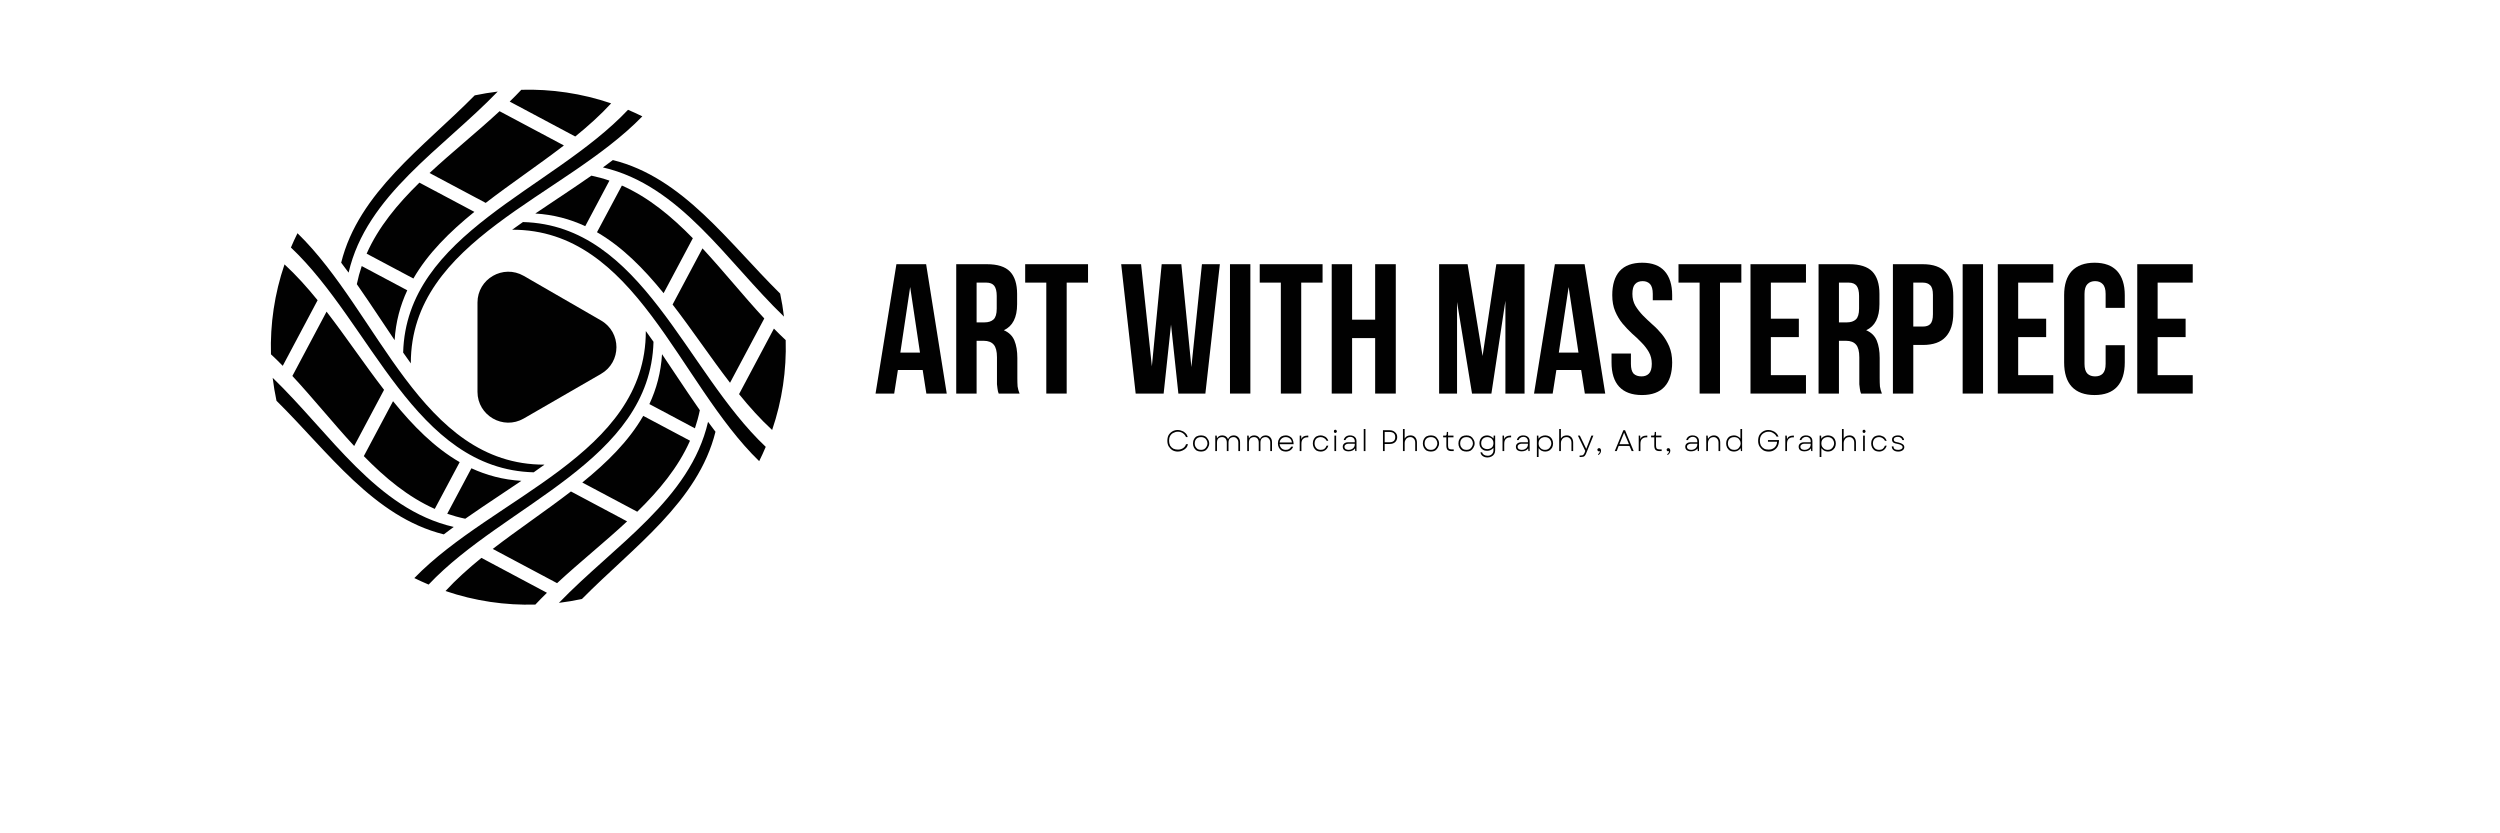 <svg xmlns="http://www.w3.org/2000/svg" xmlns:xlink="http://www.w3.org/1999/xlink" width="180" viewBox="0 0 135.12 53.04" height="60" preserveAspectRatio="xMidYMid meet"><defs><g></g><clipPath id="ffbcd073db"><path d="M 5.188 14 L 23 14 L 23 35 L 5.188 35 Z M 5.188 14 " clip-rule="nonzero"></path></clipPath><clipPath id="f72550af19"><path d="M 14 21 L 34 21 L 34 38.809 L 14 38.809 Z M 14 21 " clip-rule="nonzero"></path></clipPath><clipPath id="dfda0359d6"><path d="M 35 20 L 38.34 20 L 38.34 28 L 35 28 Z M 35 20 " clip-rule="nonzero"></path></clipPath><clipPath id="a14ff85034"><path d="M 9 5.66 L 29 5.66 L 29 24 L 9 24 Z M 9 5.66 " clip-rule="nonzero"></path></clipPath></defs><path fill="#010101" d="M 26.254 23.797 L 21.336 26.637 C 20.027 27.391 18.391 26.449 18.391 24.938 L 18.391 19.258 C 18.391 17.746 20.027 16.805 21.336 17.559 L 26.254 20.398 C 27.562 21.152 27.562 23.043 26.254 23.797 " fill-opacity="1" fill-rule="nonzero"></path><g clip-path="url(#ffbcd073db)"><path fill="#010101" d="M 18.004 29.805 L 16.465 32.699 C 16.836 32.828 17.219 32.934 17.613 33.016 C 18.332 32.512 19.062 32.027 19.785 31.543 C 20.258 31.23 20.723 30.918 21.184 30.605 C 20.02 30.535 18.969 30.25 18.004 29.805 Z M 13.016 25.535 L 11.156 29.031 C 12.516 30.422 13.973 31.633 15.672 32.391 L 17.258 29.414 C 15.648 28.484 14.285 27.102 13.016 25.535 Z M 8.785 19.836 L 6.609 23.93 C 7.945 25.367 9.207 26.945 10.543 28.387 L 12.445 24.812 C 11.199 23.199 10.031 21.449 8.785 19.836 Z M 5.355 24.047 C 5.414 24.539 5.496 25.027 5.598 25.508 C 8.914 28.781 11.781 32.898 16.246 34.012 C 16.453 33.852 16.668 33.695 16.879 33.539 C 11.957 32.406 9.008 27.566 5.355 24.047 Z M 6.109 16.828 C 5.469 18.703 5.191 20.637 5.246 22.547 L 5.242 22.547 C 5.5 22.785 5.75 23.031 5.996 23.285 L 8.215 19.109 C 7.547 18.285 6.852 17.512 6.109 16.828 Z M 6.934 14.844 C 6.785 15.145 6.645 15.449 6.516 15.754 C 11.637 20.578 14.391 29.863 21.969 30.062 C 22.203 29.902 22.43 29.738 22.656 29.574 C 14.793 29.59 12.113 19.871 6.934 14.844 " fill-opacity="1" fill-rule="nonzero"></path></g><g clip-path="url(#f72550af19)"><path fill="#010101" d="M 19.363 34.938 L 23.457 37.117 C 24.898 35.781 26.477 34.52 27.914 33.184 L 24.34 31.281 C 22.727 32.523 20.977 33.695 19.363 34.938 Z M 16.355 37.617 C 18.23 38.258 20.168 38.535 22.074 38.48 C 22.312 38.227 22.559 37.977 22.812 37.73 L 18.641 35.508 C 17.816 36.18 17.039 36.875 16.355 37.617 Z M 25.062 30.711 L 28.559 32.57 C 29.953 31.211 31.164 29.754 31.918 28.051 L 28.941 26.469 C 28.016 28.078 26.629 29.441 25.062 30.711 Z M 30.137 22.543 C 30.066 23.707 29.781 24.758 29.332 25.719 L 32.23 27.262 C 32.355 26.891 32.461 26.508 32.543 26.109 C 32.043 25.395 31.555 24.664 31.07 23.938 C 30.758 23.469 30.445 23 30.137 22.543 Z M 23.574 38.371 C 24.066 38.309 24.555 38.23 25.039 38.125 C 28.312 34.812 32.43 31.945 33.539 27.48 C 33.379 27.27 33.223 27.059 33.066 26.848 C 31.934 31.77 27.098 34.719 23.574 38.371 Z M 14.371 36.793 C 14.672 36.941 14.977 37.078 15.281 37.207 C 20.109 32.086 29.391 29.336 29.594 21.754 C 29.43 21.523 29.27 21.293 29.105 21.07 C 29.117 28.93 19.398 31.613 14.371 36.793 " fill-opacity="1" fill-rule="nonzero"></path></g><path fill="#010101" d="M 32.711 15.809 L 30.809 19.383 C 32.055 20.996 33.223 22.75 34.465 24.363 L 36.645 20.27 C 35.309 18.828 34.047 17.25 32.711 15.809 " fill-opacity="1" fill-rule="nonzero"></path><g clip-path="url(#dfda0359d6)"><path fill="#010101" d="M 37.258 20.914 L 35.039 25.086 C 35.707 25.91 36.402 26.684 37.145 27.367 C 37.785 25.492 38.062 23.559 38.008 21.652 L 38.012 21.652 C 37.754 21.41 37.504 21.164 37.258 20.914 " fill-opacity="1" fill-rule="nonzero"></path></g><path fill="#010101" d="M 20.598 14.621 C 28.461 14.605 31.141 24.324 36.32 29.352 C 36.469 29.051 36.609 28.75 36.738 28.441 C 31.617 23.617 28.867 14.336 21.285 14.133 C 21.051 14.293 20.824 14.457 20.598 14.621 " fill-opacity="1" fill-rule="nonzero"></path><path fill="#010101" d="M 22.07 13.59 C 23.234 13.66 24.285 13.945 25.25 14.395 L 26.789 11.496 C 26.418 11.367 26.035 11.262 25.641 11.18 C 24.922 11.684 24.191 12.172 23.469 12.652 C 22.996 12.965 22.531 13.277 22.07 13.59 " fill-opacity="1" fill-rule="nonzero"></path><path fill="#010101" d="M 27.582 11.809 L 25.996 14.781 C 27.605 15.711 28.969 17.098 30.238 18.66 L 32.098 15.164 C 30.738 13.773 29.281 12.562 27.582 11.809 " fill-opacity="1" fill-rule="nonzero"></path><path fill="#010101" d="M 26.375 10.656 C 31.297 11.789 34.246 16.629 37.898 20.152 C 37.84 19.66 37.758 19.172 37.656 18.688 C 34.34 15.414 31.473 11.297 27.008 10.188 C 26.797 10.344 26.586 10.5 26.375 10.656 " fill-opacity="1" fill-rule="nonzero"></path><g clip-path="url(#a14ff85034)"><path fill="#010101" d="M 11.023 16.934 C 10.898 17.305 10.793 17.688 10.711 18.086 C 11.211 18.801 11.699 19.531 12.184 20.258 C 12.496 20.727 12.809 21.195 13.117 21.652 C 13.188 20.488 13.473 19.441 13.922 18.477 Z M 13.66 22.441 C 13.824 22.672 13.984 22.902 14.148 23.129 C 14.137 15.266 23.855 12.582 28.883 7.406 C 28.582 7.258 28.277 7.117 27.973 6.988 C 23.145 12.109 13.863 14.859 13.66 22.441 Z M 15.34 11.012 L 18.914 12.914 C 20.527 11.672 22.277 10.5 23.891 9.258 L 19.797 7.078 C 18.355 8.414 16.777 9.676 15.34 11.012 Z M 20.441 6.465 L 24.613 8.688 C 25.438 8.02 26.215 7.324 26.898 6.578 C 25.023 5.941 23.086 5.66 21.18 5.715 C 20.941 5.969 20.695 6.219 20.441 6.465 Z M 11.336 16.145 L 14.312 17.727 C 15.238 16.121 16.625 14.754 18.191 13.484 L 14.695 11.625 C 13.301 12.988 12.09 14.445 11.336 16.145 Z M 9.715 16.719 C 9.875 16.926 10.031 17.137 10.188 17.352 C 11.32 12.43 16.156 9.477 19.68 5.828 C 19.188 5.887 18.699 5.969 18.215 6.07 C 14.941 9.387 10.824 12.25 9.715 16.719 " fill-opacity="1" fill-rule="nonzero"></path></g><g fill="#010101" fill-opacity="1"><g transform="translate(43.602, 25.05)"><g><path d="M 4.656 0 L 3.359 0 L 3.125 -1.5 L 1.547 -1.5 L 1.312 0 L 0.125 0 L 1.453 -8.234 L 3.344 -8.234 Z M 1.703 -2.609 L 2.953 -2.609 L 2.328 -6.781 Z M 1.703 -2.609 "></path></g></g></g><g fill="#010101" fill-opacity="1"><g transform="translate(48.393, 25.05)"><g><path d="M 3.172 0 C 3.16 -0.051 3.145 -0.098 3.125 -0.141 C 3.113 -0.191 3.102 -0.254 3.094 -0.328 C 3.082 -0.398 3.07 -0.488 3.062 -0.594 C 3.062 -0.707 3.062 -0.848 3.062 -1.016 L 3.062 -2.312 C 3.062 -2.688 2.992 -2.953 2.859 -3.109 C 2.723 -3.273 2.508 -3.359 2.219 -3.359 L 1.766 -3.359 L 1.766 0 L 0.469 0 L 0.469 -8.234 L 2.422 -8.234 C 3.098 -8.234 3.586 -8.078 3.891 -7.766 C 4.191 -7.453 4.344 -6.977 4.344 -6.344 L 4.344 -5.688 C 4.344 -4.844 4.062 -4.289 3.5 -4.031 C 3.82 -3.895 4.047 -3.676 4.172 -3.375 C 4.297 -3.07 4.359 -2.703 4.359 -2.266 L 4.359 -1 C 4.359 -0.789 4.363 -0.609 4.375 -0.453 C 4.395 -0.305 4.438 -0.156 4.5 0 Z M 1.766 -7.062 L 1.766 -4.531 L 2.266 -4.531 C 2.516 -4.531 2.707 -4.594 2.844 -4.719 C 2.977 -4.844 3.047 -5.07 3.047 -5.406 L 3.047 -6.219 C 3.047 -6.508 2.992 -6.723 2.891 -6.859 C 2.785 -6.992 2.617 -7.062 2.391 -7.062 Z M 1.766 -7.062 "></path></g></g></g><g fill="#010101" fill-opacity="1"><g transform="translate(53.126, 25.05)"><g><path d="M 0.125 -8.234 L 4.125 -8.234 L 4.125 -7.062 L 2.766 -7.062 L 2.766 0 L 1.469 0 L 1.469 -7.062 L 0.125 -7.062 Z M 0.125 -8.234 "></path></g></g></g><g fill="#010101" fill-opacity="1"><g transform="translate(57.364, 25.05)"><g></g></g></g><g fill="#010101" fill-opacity="1"><g transform="translate(59.189, 25.05)"><g><path d="M 3.344 -4.391 L 2.875 0 L 1.094 0 L 0.172 -8.234 L 1.438 -8.234 L 2.125 -1.734 L 2.75 -8.234 L 4 -8.234 L 4.641 -1.688 L 5.312 -8.234 L 6.453 -8.234 L 5.531 0 L 3.812 0 Z M 3.344 -4.391 "></path></g></g></g><g fill="#010101" fill-opacity="1"><g transform="translate(65.817, 25.05)"><g><path d="M 0.469 -8.234 L 1.766 -8.234 L 1.766 0 L 0.469 0 Z M 0.469 -8.234 "></path></g></g></g><g fill="#010101" fill-opacity="1"><g transform="translate(68.054, 25.05)"><g><path d="M 0.125 -8.234 L 4.125 -8.234 L 4.125 -7.062 L 2.766 -7.062 L 2.766 0 L 1.469 0 L 1.469 -7.062 L 0.125 -7.062 Z M 0.125 -8.234 "></path></g></g></g><g fill="#010101" fill-opacity="1"><g transform="translate(72.292, 25.05)"><g><path d="M 1.766 0 L 0.469 0 L 0.469 -8.234 L 1.766 -8.234 L 1.766 -4.703 L 3.234 -4.703 L 3.234 -8.234 L 4.547 -8.234 L 4.547 0 L 3.234 0 L 3.234 -3.531 L 1.766 -3.531 Z M 1.766 0 "></path></g></g></g><g fill="#010101" fill-opacity="1"><g transform="translate(77.319, 25.05)"><g></g></g></g><g fill="#010101" fill-opacity="1"><g transform="translate(79.144, 25.05)"><g><path d="M 3.219 -2.391 L 4.094 -8.234 L 5.891 -8.234 L 5.891 0 L 4.672 0 L 4.672 -5.906 L 3.781 0 L 2.547 0 L 1.594 -5.828 L 1.594 0 L 0.453 0 L 0.453 -8.234 L 2.266 -8.234 Z M 3.219 -2.391 "></path></g></g></g><g fill="#010101" fill-opacity="1"><g transform="translate(85.513, 25.05)"><g><path d="M 4.656 0 L 3.359 0 L 3.125 -1.5 L 1.547 -1.5 L 1.312 0 L 0.125 0 L 1.453 -8.234 L 3.344 -8.234 Z M 1.703 -2.609 L 2.953 -2.609 L 2.328 -6.781 Z M 1.703 -2.609 "></path></g></g></g><g fill="#010101" fill-opacity="1"><g transform="translate(90.305, 25.05)"><g><path d="M 0.312 -6.266 C 0.312 -6.93 0.469 -7.441 0.781 -7.797 C 1.102 -8.148 1.582 -8.328 2.219 -8.328 C 2.852 -8.328 3.328 -8.148 3.641 -7.797 C 3.961 -7.441 4.125 -6.93 4.125 -6.266 L 4.125 -5.938 L 2.891 -5.938 L 2.891 -6.344 C 2.891 -6.633 2.832 -6.844 2.719 -6.969 C 2.602 -7.094 2.445 -7.156 2.25 -7.156 C 2.039 -7.156 1.879 -7.094 1.766 -6.969 C 1.648 -6.844 1.594 -6.633 1.594 -6.344 C 1.594 -6.062 1.656 -5.812 1.781 -5.594 C 1.914 -5.375 2.078 -5.164 2.266 -4.969 C 2.453 -4.781 2.648 -4.594 2.859 -4.406 C 3.078 -4.219 3.281 -4.008 3.469 -3.781 C 3.656 -3.551 3.812 -3.289 3.938 -3 C 4.062 -2.707 4.125 -2.367 4.125 -1.984 C 4.125 -1.305 3.961 -0.789 3.641 -0.438 C 3.316 -0.082 2.836 0.094 2.203 0.094 C 1.566 0.094 1.082 -0.082 0.75 -0.438 C 0.426 -0.789 0.266 -1.305 0.266 -1.984 L 0.266 -2.547 L 1.5 -2.547 L 1.5 -1.891 C 1.5 -1.598 1.555 -1.391 1.672 -1.266 C 1.797 -1.148 1.961 -1.094 2.172 -1.094 C 2.367 -1.094 2.523 -1.148 2.641 -1.266 C 2.766 -1.391 2.828 -1.598 2.828 -1.891 C 2.828 -2.172 2.766 -2.422 2.641 -2.641 C 2.516 -2.859 2.359 -3.062 2.172 -3.25 C 1.984 -3.445 1.781 -3.641 1.562 -3.828 C 1.352 -4.023 1.156 -4.234 0.969 -4.453 C 0.781 -4.68 0.625 -4.941 0.5 -5.234 C 0.375 -5.523 0.312 -5.867 0.312 -6.266 Z M 0.312 -6.266 "></path></g></g></g><g fill="#010101" fill-opacity="1"><g transform="translate(94.708, 25.05)"><g><path d="M 0.125 -8.234 L 4.125 -8.234 L 4.125 -7.062 L 2.766 -7.062 L 2.766 0 L 1.469 0 L 1.469 -7.062 L 0.125 -7.062 Z M 0.125 -8.234 "></path></g></g></g><g fill="#010101" fill-opacity="1"><g transform="translate(98.946, 25.05)"><g><path d="M 1.766 -4.766 L 3.547 -4.766 L 3.547 -3.594 L 1.766 -3.594 L 1.766 -1.172 L 4 -1.172 L 4 0 L 0.469 0 L 0.469 -8.234 L 4 -8.234 L 4 -7.062 L 1.766 -7.062 Z M 1.766 -4.766 "></path></g></g></g><g fill="#010101" fill-opacity="1"><g transform="translate(103.279, 25.05)"><g><path d="M 3.172 0 C 3.16 -0.051 3.145 -0.098 3.125 -0.141 C 3.113 -0.191 3.102 -0.254 3.094 -0.328 C 3.082 -0.398 3.07 -0.488 3.062 -0.594 C 3.062 -0.707 3.062 -0.848 3.062 -1.016 L 3.062 -2.312 C 3.062 -2.688 2.992 -2.953 2.859 -3.109 C 2.723 -3.273 2.508 -3.359 2.219 -3.359 L 1.766 -3.359 L 1.766 0 L 0.469 0 L 0.469 -8.234 L 2.422 -8.234 C 3.098 -8.234 3.586 -8.078 3.891 -7.766 C 4.191 -7.453 4.344 -6.977 4.344 -6.344 L 4.344 -5.688 C 4.344 -4.844 4.062 -4.289 3.5 -4.031 C 3.82 -3.895 4.047 -3.676 4.172 -3.375 C 4.297 -3.07 4.359 -2.703 4.359 -2.266 L 4.359 -1 C 4.359 -0.789 4.363 -0.609 4.375 -0.453 C 4.395 -0.305 4.438 -0.156 4.5 0 Z M 1.766 -7.062 L 1.766 -4.531 L 2.266 -4.531 C 2.516 -4.531 2.707 -4.594 2.844 -4.719 C 2.977 -4.844 3.047 -5.07 3.047 -5.406 L 3.047 -6.219 C 3.047 -6.508 2.992 -6.723 2.891 -6.859 C 2.785 -6.992 2.617 -7.062 2.391 -7.062 Z M 1.766 -7.062 "></path></g></g></g><g fill="#010101" fill-opacity="1"><g transform="translate(108.011, 25.05)"><g><path d="M 2.375 -8.234 C 3.031 -8.234 3.516 -8.062 3.828 -7.719 C 4.148 -7.375 4.312 -6.867 4.312 -6.203 L 4.312 -5.125 C 4.312 -4.457 4.148 -3.953 3.828 -3.609 C 3.516 -3.266 3.031 -3.094 2.375 -3.094 L 1.766 -3.094 L 1.766 0 L 0.469 0 L 0.469 -8.234 Z M 1.766 -7.062 L 1.766 -4.266 L 2.375 -4.266 C 2.582 -4.266 2.738 -4.316 2.844 -4.422 C 2.957 -4.535 3.016 -4.742 3.016 -5.047 L 3.016 -6.281 C 3.016 -6.582 2.957 -6.785 2.844 -6.891 C 2.738 -7.004 2.582 -7.062 2.375 -7.062 Z M 1.766 -7.062 "></path></g></g></g><g fill="#010101" fill-opacity="1"><g transform="translate(112.45, 25.05)"><g><path d="M 0.469 -8.234 L 1.766 -8.234 L 1.766 0 L 0.469 0 Z M 0.469 -8.234 "></path></g></g></g><g fill="#010101" fill-opacity="1"><g transform="translate(114.687, 25.05)"><g><path d="M 1.766 -4.766 L 3.547 -4.766 L 3.547 -3.594 L 1.766 -3.594 L 1.766 -1.172 L 4 -1.172 L 4 0 L 0.469 0 L 0.469 -8.234 L 4 -8.234 L 4 -7.062 L 1.766 -7.062 Z M 1.766 -4.766 "></path></g></g></g><g fill="#010101" fill-opacity="1"><g transform="translate(119.019, 25.05)"><g><path d="M 4.219 -3.078 L 4.219 -1.984 C 4.219 -1.305 4.055 -0.789 3.734 -0.438 C 3.41 -0.082 2.93 0.094 2.297 0.094 C 1.66 0.094 1.176 -0.082 0.844 -0.438 C 0.52 -0.789 0.359 -1.305 0.359 -1.984 L 0.359 -6.266 C 0.359 -6.93 0.52 -7.441 0.844 -7.797 C 1.176 -8.148 1.66 -8.328 2.297 -8.328 C 2.93 -8.328 3.41 -8.148 3.734 -7.797 C 4.055 -7.441 4.219 -6.93 4.219 -6.266 L 4.219 -5.453 L 3 -5.453 L 3 -6.344 C 3 -6.633 2.938 -6.844 2.812 -6.969 C 2.695 -7.094 2.535 -7.156 2.328 -7.156 C 2.129 -7.156 1.969 -7.094 1.844 -6.969 C 1.719 -6.844 1.656 -6.633 1.656 -6.344 L 1.656 -1.891 C 1.656 -1.598 1.719 -1.391 1.844 -1.266 C 1.969 -1.148 2.129 -1.094 2.328 -1.094 C 2.535 -1.094 2.695 -1.148 2.812 -1.266 C 2.938 -1.391 3 -1.598 3 -1.891 L 3 -3.078 Z M 4.219 -3.078 "></path></g></g></g><g fill="#010101" fill-opacity="1"><g transform="translate(123.563, 25.05)"><g><path d="M 1.766 -4.766 L 3.547 -4.766 L 3.547 -3.594 L 1.766 -3.594 L 1.766 -1.172 L 4 -1.172 L 4 0 L 0.469 0 L 0.469 -8.234 L 4 -8.234 L 4 -7.062 L 1.766 -7.062 Z M 1.766 -4.766 "></path></g></g></g><g fill="#010101" fill-opacity="1"><g transform="translate(62.175, 28.711)"><g><path d="M 0.797 0.031 C 0.66 0.031 0.539 0 0.438 -0.062 C 0.344 -0.125 0.266 -0.207 0.203 -0.312 C 0.148 -0.414 0.125 -0.531 0.125 -0.656 C 0.125 -0.789 0.148 -0.91 0.203 -1.016 C 0.266 -1.117 0.344 -1.195 0.438 -1.25 C 0.539 -1.312 0.66 -1.344 0.797 -1.344 C 0.891 -1.344 0.977 -1.32 1.062 -1.281 C 1.156 -1.25 1.234 -1.195 1.297 -1.125 C 1.359 -1.062 1.398 -0.984 1.422 -0.891 L 1.312 -0.891 C 1.27 -0.992 1.203 -1.078 1.109 -1.141 C 1.016 -1.203 0.91 -1.234 0.797 -1.234 C 0.691 -1.234 0.594 -1.207 0.5 -1.156 C 0.414 -1.113 0.348 -1.047 0.297 -0.953 C 0.254 -0.867 0.234 -0.77 0.234 -0.656 C 0.234 -0.551 0.254 -0.453 0.297 -0.359 C 0.348 -0.273 0.414 -0.207 0.5 -0.156 C 0.594 -0.113 0.691 -0.094 0.797 -0.094 C 0.922 -0.094 1.031 -0.125 1.125 -0.188 C 1.219 -0.25 1.281 -0.332 1.312 -0.438 L 1.438 -0.438 C 1.414 -0.344 1.375 -0.258 1.312 -0.188 C 1.25 -0.125 1.172 -0.07 1.078 -0.031 C 0.992 0.008 0.898 0.031 0.797 0.031 Z M 0.797 0.031 "></path></g></g></g><g fill="#010101" fill-opacity="1"><g transform="translate(63.822, 28.711)"><g><path d="M 0.625 0.031 C 0.52 0.031 0.426 0.008 0.344 -0.031 C 0.27 -0.082 0.211 -0.145 0.172 -0.219 C 0.129 -0.301 0.109 -0.391 0.109 -0.484 C 0.109 -0.586 0.129 -0.676 0.172 -0.75 C 0.211 -0.832 0.27 -0.895 0.344 -0.938 C 0.426 -0.977 0.52 -1 0.625 -1 C 0.727 -1 0.816 -0.977 0.891 -0.938 C 0.961 -0.895 1.02 -0.832 1.062 -0.75 C 1.113 -0.676 1.141 -0.586 1.141 -0.484 C 1.141 -0.391 1.113 -0.301 1.062 -0.219 C 1.02 -0.145 0.961 -0.082 0.891 -0.031 C 0.816 0.008 0.727 0.031 0.625 0.031 Z M 0.219 -0.484 C 0.219 -0.41 0.234 -0.344 0.266 -0.281 C 0.305 -0.219 0.352 -0.164 0.406 -0.125 C 0.469 -0.094 0.539 -0.078 0.625 -0.078 C 0.707 -0.078 0.773 -0.094 0.828 -0.125 C 0.891 -0.164 0.938 -0.219 0.969 -0.281 C 1.008 -0.344 1.031 -0.41 1.031 -0.484 C 1.031 -0.566 1.008 -0.641 0.969 -0.703 C 0.938 -0.766 0.891 -0.812 0.828 -0.844 C 0.773 -0.875 0.707 -0.891 0.625 -0.891 C 0.539 -0.891 0.469 -0.875 0.406 -0.844 C 0.352 -0.812 0.305 -0.766 0.266 -0.703 C 0.234 -0.641 0.219 -0.566 0.219 -0.484 Z M 0.219 -0.484 "></path></g></g></g><g fill="#010101" fill-opacity="1"><g transform="translate(65.161, 28.711)"><g><path d="M 0.188 0 L 0.188 -0.984 L 0.281 -0.984 L 0.297 -0.812 C 0.367 -0.938 0.484 -1 0.641 -1 C 0.723 -1 0.797 -0.977 0.859 -0.938 C 0.922 -0.895 0.969 -0.836 1 -0.766 C 1.031 -0.836 1.078 -0.895 1.141 -0.938 C 1.203 -0.977 1.273 -1 1.359 -1 C 1.484 -1 1.582 -0.957 1.656 -0.875 C 1.727 -0.801 1.766 -0.695 1.766 -0.562 L 1.766 0 L 1.656 0 L 1.656 -0.547 C 1.656 -0.648 1.625 -0.734 1.562 -0.797 C 1.508 -0.859 1.441 -0.891 1.359 -0.891 C 1.254 -0.891 1.172 -0.859 1.109 -0.797 C 1.055 -0.734 1.031 -0.645 1.031 -0.531 L 1.031 0 L 0.922 0 L 0.922 -0.547 C 0.922 -0.648 0.895 -0.734 0.844 -0.797 C 0.789 -0.859 0.719 -0.891 0.625 -0.891 C 0.52 -0.891 0.438 -0.859 0.375 -0.797 C 0.32 -0.734 0.297 -0.645 0.297 -0.531 L 0.297 0 Z M 0.188 0 "></path></g></g></g><g fill="#010101" fill-opacity="1"><g transform="translate(67.194, 28.711)"><g><path d="M 0.188 0 L 0.188 -0.984 L 0.281 -0.984 L 0.297 -0.812 C 0.367 -0.938 0.484 -1 0.641 -1 C 0.723 -1 0.797 -0.977 0.859 -0.938 C 0.922 -0.895 0.969 -0.836 1 -0.766 C 1.031 -0.836 1.078 -0.895 1.141 -0.938 C 1.203 -0.977 1.273 -1 1.359 -1 C 1.484 -1 1.582 -0.957 1.656 -0.875 C 1.727 -0.801 1.766 -0.695 1.766 -0.562 L 1.766 0 L 1.656 0 L 1.656 -0.547 C 1.656 -0.648 1.625 -0.734 1.562 -0.797 C 1.508 -0.859 1.441 -0.891 1.359 -0.891 C 1.254 -0.891 1.172 -0.859 1.109 -0.797 C 1.055 -0.734 1.031 -0.645 1.031 -0.531 L 1.031 0 L 0.922 0 L 0.922 -0.547 C 0.922 -0.648 0.895 -0.734 0.844 -0.797 C 0.789 -0.859 0.719 -0.891 0.625 -0.891 C 0.52 -0.891 0.438 -0.859 0.375 -0.797 C 0.32 -0.734 0.297 -0.645 0.297 -0.531 L 0.297 0 Z M 0.188 0 "></path></g></g></g><g fill="#010101" fill-opacity="1"><g transform="translate(69.228, 28.711)"><g><path d="M 0.609 0.031 C 0.516 0.031 0.426 0.008 0.344 -0.031 C 0.27 -0.082 0.211 -0.145 0.172 -0.219 C 0.129 -0.301 0.109 -0.391 0.109 -0.484 C 0.109 -0.586 0.129 -0.676 0.172 -0.75 C 0.211 -0.832 0.27 -0.895 0.344 -0.938 C 0.426 -0.977 0.516 -1 0.609 -1 C 0.711 -1 0.801 -0.973 0.875 -0.922 C 0.957 -0.879 1.016 -0.816 1.047 -0.734 C 1.086 -0.648 1.109 -0.551 1.109 -0.438 L 0.219 -0.438 C 0.227 -0.332 0.27 -0.242 0.344 -0.172 C 0.414 -0.109 0.504 -0.078 0.609 -0.078 C 0.691 -0.078 0.758 -0.094 0.812 -0.125 C 0.875 -0.164 0.922 -0.219 0.953 -0.281 L 1.078 -0.281 C 1.047 -0.188 0.984 -0.109 0.891 -0.047 C 0.805 0.004 0.711 0.031 0.609 0.031 Z M 0.219 -0.547 L 1 -0.547 C 0.988 -0.648 0.945 -0.734 0.875 -0.797 C 0.801 -0.859 0.711 -0.891 0.609 -0.891 C 0.504 -0.891 0.414 -0.859 0.344 -0.797 C 0.27 -0.734 0.227 -0.648 0.219 -0.547 Z M 0.219 -0.547 "></path></g></g></g><g fill="#010101" fill-opacity="1"><g transform="translate(70.536, 28.711)"><g><path d="M 0.188 0 L 0.188 -0.984 L 0.281 -0.984 L 0.297 -0.766 C 0.328 -0.836 0.367 -0.891 0.422 -0.922 C 0.484 -0.961 0.562 -0.984 0.656 -0.984 L 0.734 -0.984 L 0.734 -0.875 L 0.656 -0.875 C 0.551 -0.875 0.461 -0.836 0.391 -0.766 C 0.328 -0.703 0.297 -0.598 0.297 -0.453 L 0.297 0 Z M 0.188 0 "></path></g></g></g><g fill="#010101" fill-opacity="1"><g transform="translate(71.45, 28.711)"><g><path d="M 0.609 0.031 C 0.516 0.031 0.426 0.008 0.344 -0.031 C 0.27 -0.082 0.211 -0.145 0.172 -0.219 C 0.129 -0.301 0.109 -0.391 0.109 -0.484 C 0.109 -0.586 0.129 -0.676 0.172 -0.75 C 0.211 -0.832 0.27 -0.895 0.344 -0.938 C 0.426 -0.977 0.516 -1 0.609 -1 C 0.68 -1 0.75 -0.984 0.812 -0.953 C 0.883 -0.93 0.941 -0.895 0.984 -0.844 C 1.035 -0.789 1.07 -0.727 1.094 -0.656 L 0.984 -0.656 C 0.953 -0.727 0.898 -0.785 0.828 -0.828 C 0.766 -0.867 0.691 -0.891 0.609 -0.891 C 0.535 -0.891 0.469 -0.875 0.406 -0.844 C 0.344 -0.812 0.297 -0.766 0.266 -0.703 C 0.234 -0.641 0.219 -0.566 0.219 -0.484 C 0.219 -0.41 0.234 -0.344 0.266 -0.281 C 0.297 -0.219 0.344 -0.164 0.406 -0.125 C 0.469 -0.094 0.535 -0.078 0.609 -0.078 C 0.703 -0.078 0.781 -0.098 0.844 -0.141 C 0.906 -0.191 0.953 -0.258 0.984 -0.344 L 1.094 -0.344 C 1.062 -0.227 1 -0.133 0.906 -0.062 C 0.82 0 0.723 0.031 0.609 0.031 Z M 0.609 0.031 "></path></g></g></g><g fill="#010101" fill-opacity="1"><g transform="translate(72.745, 28.711)"><g><path d="M 0.188 0 L 0.188 -0.984 L 0.297 -0.984 L 0.297 0 Z M 0.156 -1.25 C 0.156 -1.281 0.16 -1.305 0.172 -1.328 C 0.191 -1.348 0.219 -1.359 0.25 -1.359 C 0.281 -1.359 0.301 -1.348 0.312 -1.328 C 0.332 -1.305 0.344 -1.281 0.344 -1.25 C 0.344 -1.227 0.332 -1.207 0.312 -1.188 C 0.301 -1.164 0.281 -1.156 0.25 -1.156 C 0.219 -1.156 0.191 -1.164 0.172 -1.188 C 0.16 -1.207 0.156 -1.227 0.156 -1.25 Z M 0.156 -1.25 "></path></g></g></g><g fill="#010101" fill-opacity="1"><g transform="translate(73.338, 28.711)"><g><path d="M 0.5 0.016 C 0.383 0.016 0.289 -0.008 0.219 -0.062 C 0.156 -0.113 0.125 -0.188 0.125 -0.281 C 0.125 -0.363 0.156 -0.43 0.219 -0.484 C 0.281 -0.535 0.363 -0.562 0.469 -0.562 L 0.891 -0.562 L 0.891 -0.625 C 0.891 -0.707 0.863 -0.773 0.812 -0.828 C 0.758 -0.879 0.688 -0.906 0.594 -0.906 C 0.52 -0.906 0.457 -0.883 0.406 -0.844 C 0.352 -0.812 0.316 -0.766 0.297 -0.703 L 0.188 -0.703 C 0.207 -0.797 0.254 -0.867 0.328 -0.922 C 0.398 -0.973 0.488 -1 0.594 -1 C 0.676 -1 0.75 -0.984 0.812 -0.953 C 0.875 -0.922 0.922 -0.879 0.953 -0.828 C 0.984 -0.773 1 -0.711 1 -0.641 L 1 0 L 0.922 0 L 0.906 -0.172 C 0.863 -0.109 0.805 -0.062 0.734 -0.031 C 0.66 0 0.582 0.016 0.5 0.016 Z M 0.234 -0.281 C 0.234 -0.219 0.258 -0.164 0.312 -0.125 C 0.363 -0.094 0.426 -0.078 0.5 -0.078 C 0.582 -0.078 0.648 -0.094 0.703 -0.125 C 0.766 -0.156 0.812 -0.195 0.844 -0.25 C 0.875 -0.301 0.891 -0.359 0.891 -0.422 L 0.891 -0.469 L 0.469 -0.469 C 0.406 -0.469 0.348 -0.445 0.297 -0.406 C 0.254 -0.375 0.234 -0.332 0.234 -0.281 Z M 0.234 -0.281 "></path></g></g></g><g fill="#010101" fill-opacity="1"><g transform="translate(74.611, 28.711)"><g><path d="M 0.188 0 L 0.188 -1.406 L 0.297 -1.406 L 0.297 0 Z M 0.188 0 "></path></g></g></g><g fill="#010101" fill-opacity="1"><g transform="translate(75.203, 28.711)"><g></g></g></g><g fill="#010101" fill-opacity="1"><g transform="translate(75.804, 28.711)"><g><path d="M 0.219 0 L 0.219 -1.328 L 0.641 -1.328 C 0.785 -1.328 0.898 -1.285 0.984 -1.203 C 1.078 -1.129 1.125 -1.023 1.125 -0.891 C 1.125 -0.754 1.078 -0.645 0.984 -0.562 C 0.898 -0.488 0.785 -0.453 0.641 -0.453 L 0.328 -0.453 L 0.328 0 Z M 0.328 -0.562 L 0.625 -0.562 C 0.875 -0.562 1 -0.672 1 -0.891 C 1 -1.109 0.875 -1.219 0.625 -1.219 L 0.328 -1.219 Z M 0.328 -0.562 "></path></g></g></g><g fill="#010101" fill-opacity="1"><g transform="translate(77.107, 28.711)"><g><path d="M 0.188 0 L 0.188 -1.406 L 0.297 -1.406 L 0.297 -0.797 C 0.336 -0.867 0.391 -0.922 0.453 -0.953 C 0.523 -0.984 0.598 -1 0.672 -1 C 0.797 -1 0.895 -0.957 0.969 -0.875 C 1.039 -0.789 1.078 -0.68 1.078 -0.547 L 1.078 0 L 0.969 0 L 0.969 -0.531 C 0.969 -0.645 0.938 -0.734 0.875 -0.797 C 0.82 -0.859 0.75 -0.891 0.656 -0.891 C 0.582 -0.891 0.52 -0.875 0.469 -0.844 C 0.414 -0.812 0.375 -0.766 0.344 -0.703 C 0.312 -0.648 0.297 -0.586 0.297 -0.516 L 0.297 0 Z M 0.188 0 "></path></g></g></g><g fill="#010101" fill-opacity="1"><g transform="translate(78.453, 28.711)"><g><path d="M 0.625 0.031 C 0.52 0.031 0.426 0.008 0.344 -0.031 C 0.27 -0.082 0.211 -0.145 0.172 -0.219 C 0.129 -0.301 0.109 -0.391 0.109 -0.484 C 0.109 -0.586 0.129 -0.676 0.172 -0.75 C 0.211 -0.832 0.27 -0.895 0.344 -0.938 C 0.426 -0.977 0.52 -1 0.625 -1 C 0.727 -1 0.816 -0.977 0.891 -0.938 C 0.961 -0.895 1.02 -0.832 1.062 -0.75 C 1.113 -0.676 1.141 -0.586 1.141 -0.484 C 1.141 -0.391 1.113 -0.301 1.062 -0.219 C 1.02 -0.145 0.961 -0.082 0.891 -0.031 C 0.816 0.008 0.727 0.031 0.625 0.031 Z M 0.219 -0.484 C 0.219 -0.41 0.234 -0.344 0.266 -0.281 C 0.305 -0.219 0.352 -0.164 0.406 -0.125 C 0.469 -0.094 0.539 -0.078 0.625 -0.078 C 0.707 -0.078 0.773 -0.094 0.828 -0.125 C 0.891 -0.164 0.938 -0.219 0.969 -0.281 C 1.008 -0.344 1.031 -0.41 1.031 -0.484 C 1.031 -0.566 1.008 -0.641 0.969 -0.703 C 0.938 -0.766 0.891 -0.812 0.828 -0.844 C 0.773 -0.875 0.707 -0.891 0.625 -0.891 C 0.539 -0.891 0.469 -0.875 0.406 -0.844 C 0.352 -0.812 0.305 -0.766 0.266 -0.703 C 0.234 -0.641 0.219 -0.566 0.219 -0.484 Z M 0.219 -0.484 "></path></g></g></g><g fill="#010101" fill-opacity="1"><g transform="translate(79.792, 28.711)"><g><path d="M 0.594 0 C 0.488 0 0.406 -0.023 0.344 -0.078 C 0.289 -0.141 0.266 -0.227 0.266 -0.344 L 0.266 -0.875 L 0.062 -0.875 L 0.062 -0.984 L 0.188 -0.984 C 0.219 -0.984 0.238 -0.988 0.25 -1 C 0.27 -1.008 0.281 -1.031 0.281 -1.062 L 0.297 -1.219 L 0.375 -1.219 L 0.375 -0.984 L 0.719 -0.984 L 0.719 -0.875 L 0.375 -0.875 L 0.375 -0.344 C 0.375 -0.258 0.391 -0.195 0.422 -0.156 C 0.461 -0.125 0.52 -0.109 0.594 -0.109 L 0.734 -0.109 L 0.734 0 Z M 0.594 0 "></path></g></g></g><g fill="#010101" fill-opacity="1"><g transform="translate(80.717, 28.711)"><g><path d="M 0.625 0.031 C 0.52 0.031 0.426 0.008 0.344 -0.031 C 0.27 -0.082 0.211 -0.145 0.172 -0.219 C 0.129 -0.301 0.109 -0.391 0.109 -0.484 C 0.109 -0.586 0.129 -0.676 0.172 -0.75 C 0.211 -0.832 0.27 -0.895 0.344 -0.938 C 0.426 -0.977 0.52 -1 0.625 -1 C 0.727 -1 0.816 -0.977 0.891 -0.938 C 0.961 -0.895 1.02 -0.832 1.062 -0.75 C 1.113 -0.676 1.141 -0.586 1.141 -0.484 C 1.141 -0.391 1.113 -0.301 1.062 -0.219 C 1.02 -0.145 0.961 -0.082 0.891 -0.031 C 0.816 0.008 0.727 0.031 0.625 0.031 Z M 0.219 -0.484 C 0.219 -0.41 0.234 -0.344 0.266 -0.281 C 0.305 -0.219 0.352 -0.164 0.406 -0.125 C 0.469 -0.094 0.539 -0.078 0.625 -0.078 C 0.707 -0.078 0.773 -0.094 0.828 -0.125 C 0.891 -0.164 0.938 -0.219 0.969 -0.281 C 1.008 -0.344 1.031 -0.41 1.031 -0.484 C 1.031 -0.566 1.008 -0.641 0.969 -0.703 C 0.938 -0.766 0.891 -0.812 0.828 -0.844 C 0.773 -0.875 0.707 -0.891 0.625 -0.891 C 0.539 -0.891 0.469 -0.875 0.406 -0.844 C 0.352 -0.812 0.305 -0.766 0.266 -0.703 C 0.234 -0.641 0.219 -0.566 0.219 -0.484 Z M 0.219 -0.484 "></path></g></g></g><g fill="#010101" fill-opacity="1"><g transform="translate(82.055, 28.711)"><g><path d="M 0.625 0.406 C 0.5 0.406 0.395 0.375 0.312 0.312 C 0.238 0.258 0.191 0.18 0.172 0.078 L 0.281 0.078 C 0.289 0.141 0.328 0.191 0.391 0.234 C 0.453 0.273 0.531 0.297 0.625 0.297 C 0.738 0.297 0.828 0.266 0.891 0.203 C 0.961 0.141 1 0.055 1 -0.047 L 1 -0.203 C 0.945 -0.141 0.883 -0.094 0.812 -0.062 C 0.75 -0.031 0.676 -0.016 0.594 -0.016 C 0.5 -0.016 0.414 -0.035 0.344 -0.078 C 0.27 -0.117 0.211 -0.176 0.172 -0.25 C 0.129 -0.32 0.109 -0.406 0.109 -0.5 C 0.109 -0.602 0.129 -0.691 0.172 -0.766 C 0.211 -0.836 0.27 -0.895 0.344 -0.938 C 0.414 -0.977 0.5 -1 0.594 -1 C 0.688 -1 0.766 -0.977 0.828 -0.938 C 0.898 -0.906 0.957 -0.859 1 -0.797 L 1.016 -0.984 L 1.109 -0.984 L 1.109 -0.047 C 1.109 0.047 1.086 0.125 1.047 0.188 C 1.004 0.258 0.945 0.312 0.875 0.344 C 0.801 0.383 0.719 0.406 0.625 0.406 Z M 0.219 -0.5 C 0.219 -0.426 0.234 -0.359 0.266 -0.297 C 0.297 -0.242 0.344 -0.203 0.406 -0.172 C 0.469 -0.141 0.535 -0.125 0.609 -0.125 C 0.68 -0.125 0.75 -0.141 0.812 -0.172 C 0.875 -0.203 0.922 -0.242 0.953 -0.297 C 0.984 -0.359 1 -0.426 1 -0.5 C 1 -0.582 0.984 -0.648 0.953 -0.703 C 0.922 -0.766 0.875 -0.812 0.812 -0.844 C 0.75 -0.875 0.68 -0.891 0.609 -0.891 C 0.535 -0.891 0.469 -0.875 0.406 -0.844 C 0.344 -0.812 0.297 -0.766 0.266 -0.703 C 0.234 -0.648 0.219 -0.582 0.219 -0.5 Z M 0.219 -0.5 "></path></g></g></g><g fill="#010101" fill-opacity="1"><g transform="translate(83.445, 28.711)"><g><path d="M 0.188 0 L 0.188 -0.984 L 0.281 -0.984 L 0.297 -0.766 C 0.328 -0.836 0.367 -0.891 0.422 -0.922 C 0.484 -0.961 0.562 -0.984 0.656 -0.984 L 0.734 -0.984 L 0.734 -0.875 L 0.656 -0.875 C 0.551 -0.875 0.461 -0.836 0.391 -0.766 C 0.328 -0.703 0.297 -0.598 0.297 -0.453 L 0.297 0 Z M 0.188 0 "></path></g></g></g><g fill="#010101" fill-opacity="1"><g transform="translate(84.359, 28.711)"><g><path d="M 0.5 0.016 C 0.383 0.016 0.289 -0.008 0.219 -0.062 C 0.156 -0.113 0.125 -0.188 0.125 -0.281 C 0.125 -0.363 0.156 -0.43 0.219 -0.484 C 0.281 -0.535 0.363 -0.562 0.469 -0.562 L 0.891 -0.562 L 0.891 -0.625 C 0.891 -0.707 0.863 -0.773 0.812 -0.828 C 0.758 -0.879 0.688 -0.906 0.594 -0.906 C 0.52 -0.906 0.457 -0.883 0.406 -0.844 C 0.352 -0.812 0.316 -0.766 0.297 -0.703 L 0.188 -0.703 C 0.207 -0.797 0.254 -0.867 0.328 -0.922 C 0.398 -0.973 0.488 -1 0.594 -1 C 0.676 -1 0.75 -0.984 0.812 -0.953 C 0.875 -0.922 0.922 -0.879 0.953 -0.828 C 0.984 -0.773 1 -0.711 1 -0.641 L 1 0 L 0.922 0 L 0.906 -0.172 C 0.863 -0.109 0.805 -0.062 0.734 -0.031 C 0.66 0 0.582 0.016 0.5 0.016 Z M 0.234 -0.281 C 0.234 -0.219 0.258 -0.164 0.312 -0.125 C 0.363 -0.094 0.426 -0.078 0.5 -0.078 C 0.582 -0.078 0.648 -0.094 0.703 -0.125 C 0.766 -0.156 0.812 -0.195 0.844 -0.25 C 0.875 -0.301 0.891 -0.359 0.891 -0.422 L 0.891 -0.469 L 0.469 -0.469 C 0.406 -0.469 0.348 -0.445 0.297 -0.406 C 0.254 -0.375 0.234 -0.332 0.234 -0.281 Z M 0.234 -0.281 "></path></g></g></g><g fill="#010101" fill-opacity="1"><g transform="translate(85.631, 28.711)"><g><path d="M 0.719 0.031 C 0.625 0.031 0.539 0.008 0.469 -0.031 C 0.406 -0.07 0.348 -0.125 0.297 -0.188 L 0.297 0.375 L 0.188 0.375 L 0.188 -0.984 L 0.281 -0.984 L 0.297 -0.781 C 0.336 -0.852 0.395 -0.906 0.469 -0.938 C 0.539 -0.977 0.625 -1 0.719 -1 C 0.812 -1 0.895 -0.977 0.969 -0.938 C 1.051 -0.895 1.113 -0.832 1.156 -0.75 C 1.195 -0.676 1.219 -0.586 1.219 -0.484 C 1.219 -0.391 1.195 -0.301 1.156 -0.219 C 1.113 -0.145 1.051 -0.082 0.969 -0.031 C 0.895 0.008 0.812 0.031 0.719 0.031 Z M 0.297 -0.484 C 0.297 -0.41 0.312 -0.344 0.344 -0.281 C 0.383 -0.219 0.438 -0.164 0.5 -0.125 C 0.562 -0.094 0.629 -0.078 0.703 -0.078 C 0.785 -0.078 0.852 -0.094 0.906 -0.125 C 0.969 -0.164 1.016 -0.219 1.047 -0.281 C 1.086 -0.344 1.109 -0.41 1.109 -0.484 C 1.109 -0.566 1.086 -0.641 1.047 -0.703 C 1.016 -0.766 0.969 -0.812 0.906 -0.844 C 0.852 -0.875 0.785 -0.891 0.703 -0.891 C 0.629 -0.891 0.562 -0.875 0.5 -0.844 C 0.438 -0.812 0.383 -0.766 0.344 -0.703 C 0.312 -0.641 0.297 -0.566 0.297 -0.484 Z M 0.297 -0.484 "></path></g></g></g><g fill="#010101" fill-opacity="1"><g transform="translate(87.051, 28.711)"><g><path d="M 0.188 0 L 0.188 -1.406 L 0.297 -1.406 L 0.297 -0.797 C 0.336 -0.867 0.391 -0.922 0.453 -0.953 C 0.523 -0.984 0.598 -1 0.672 -1 C 0.797 -1 0.895 -0.957 0.969 -0.875 C 1.039 -0.789 1.078 -0.68 1.078 -0.547 L 1.078 0 L 0.969 0 L 0.969 -0.531 C 0.969 -0.645 0.938 -0.734 0.875 -0.797 C 0.82 -0.859 0.75 -0.891 0.656 -0.891 C 0.582 -0.891 0.52 -0.875 0.469 -0.844 C 0.414 -0.812 0.375 -0.766 0.344 -0.703 C 0.312 -0.648 0.297 -0.586 0.297 -0.516 L 0.297 0 Z M 0.188 0 "></path></g></g></g><g fill="#010101" fill-opacity="1"><g transform="translate(88.398, 28.711)"><g><path d="M 0.141 0.375 L 0.141 0.281 L 0.219 0.281 C 0.258 0.281 0.297 0.273 0.328 0.266 C 0.359 0.254 0.379 0.238 0.391 0.219 C 0.41 0.195 0.43 0.164 0.453 0.125 L 0.5 -0.016 L 0.031 -0.984 L 0.156 -0.984 L 0.391 -0.5 L 0.562 -0.141 L 0.703 -0.5 L 0.891 -0.984 L 1.016 -0.984 L 0.547 0.172 C 0.523 0.223 0.5 0.266 0.469 0.297 C 0.445 0.328 0.414 0.348 0.375 0.359 C 0.332 0.367 0.285 0.375 0.234 0.375 Z M 0.141 0.375 "></path></g></g></g><g fill="#010101" fill-opacity="1"><g transform="translate(89.544, 28.711)"><g><path d="M 0.172 0.188 C 0.211 0.164 0.238 0.141 0.25 0.109 C 0.27 0.078 0.281 0.039 0.281 0 C 0.258 0.008 0.238 0.016 0.219 0.016 C 0.195 0.016 0.176 0.004 0.156 -0.016 C 0.133 -0.035 0.125 -0.062 0.125 -0.094 C 0.125 -0.113 0.133 -0.133 0.156 -0.156 C 0.176 -0.176 0.203 -0.188 0.234 -0.188 C 0.273 -0.188 0.305 -0.172 0.328 -0.141 C 0.348 -0.109 0.359 -0.066 0.359 -0.016 C 0.359 0.047 0.336 0.102 0.297 0.156 C 0.266 0.207 0.223 0.238 0.172 0.25 Z M 0.172 0.188 "></path></g></g></g><g fill="#010101" fill-opacity="1"><g transform="translate(90.129, 28.711)"><g></g></g></g><g fill="#010101" fill-opacity="1"><g transform="translate(90.729, 28.711)"><g><path d="M 0.047 0 L 0.594 -1.328 L 0.703 -1.328 L 1.25 0 L 1.125 0 L 0.984 -0.328 L 0.297 -0.328 L 0.172 0 Z M 0.344 -0.438 L 0.953 -0.438 L 0.641 -1.172 Z M 0.344 -0.438 "></path></g></g></g><g fill="#010101" fill-opacity="1"><g transform="translate(92.113, 28.711)"><g><path d="M 0.188 0 L 0.188 -0.984 L 0.281 -0.984 L 0.297 -0.766 C 0.328 -0.836 0.367 -0.891 0.422 -0.922 C 0.484 -0.961 0.562 -0.984 0.656 -0.984 L 0.734 -0.984 L 0.734 -0.875 L 0.656 -0.875 C 0.551 -0.875 0.461 -0.836 0.391 -0.766 C 0.328 -0.703 0.297 -0.598 0.297 -0.453 L 0.297 0 Z M 0.188 0 "></path></g></g></g><g fill="#010101" fill-opacity="1"><g transform="translate(93.027, 28.711)"><g><path d="M 0.594 0 C 0.488 0 0.406 -0.023 0.344 -0.078 C 0.289 -0.141 0.266 -0.227 0.266 -0.344 L 0.266 -0.875 L 0.062 -0.875 L 0.062 -0.984 L 0.188 -0.984 C 0.219 -0.984 0.238 -0.988 0.25 -1 C 0.27 -1.008 0.281 -1.031 0.281 -1.062 L 0.297 -1.219 L 0.375 -1.219 L 0.375 -0.984 L 0.719 -0.984 L 0.719 -0.875 L 0.375 -0.875 L 0.375 -0.344 C 0.375 -0.258 0.391 -0.195 0.422 -0.156 C 0.461 -0.125 0.52 -0.109 0.594 -0.109 L 0.734 -0.109 L 0.734 0 Z M 0.594 0 "></path></g></g></g><g fill="#010101" fill-opacity="1"><g transform="translate(93.952, 28.711)"><g><path d="M 0.172 0.188 C 0.211 0.164 0.238 0.141 0.25 0.109 C 0.27 0.078 0.281 0.039 0.281 0 C 0.258 0.008 0.238 0.016 0.219 0.016 C 0.195 0.016 0.176 0.004 0.156 -0.016 C 0.133 -0.035 0.125 -0.062 0.125 -0.094 C 0.125 -0.113 0.133 -0.133 0.156 -0.156 C 0.176 -0.176 0.203 -0.188 0.234 -0.188 C 0.273 -0.188 0.305 -0.172 0.328 -0.141 C 0.348 -0.109 0.359 -0.066 0.359 -0.016 C 0.359 0.047 0.336 0.102 0.297 0.156 C 0.266 0.207 0.223 0.238 0.172 0.25 Z M 0.172 0.188 "></path></g></g></g><g fill="#010101" fill-opacity="1"><g transform="translate(94.538, 28.711)"><g></g></g></g><g fill="#010101" fill-opacity="1"><g transform="translate(95.138, 28.711)"><g><path d="M 0.5 0.016 C 0.383 0.016 0.289 -0.008 0.219 -0.062 C 0.156 -0.113 0.125 -0.188 0.125 -0.281 C 0.125 -0.363 0.156 -0.43 0.219 -0.484 C 0.281 -0.535 0.363 -0.562 0.469 -0.562 L 0.891 -0.562 L 0.891 -0.625 C 0.891 -0.707 0.863 -0.773 0.812 -0.828 C 0.758 -0.879 0.688 -0.906 0.594 -0.906 C 0.52 -0.906 0.457 -0.883 0.406 -0.844 C 0.352 -0.812 0.316 -0.766 0.297 -0.703 L 0.188 -0.703 C 0.207 -0.797 0.254 -0.867 0.328 -0.922 C 0.398 -0.973 0.488 -1 0.594 -1 C 0.676 -1 0.75 -0.984 0.812 -0.953 C 0.875 -0.922 0.922 -0.879 0.953 -0.828 C 0.984 -0.773 1 -0.711 1 -0.641 L 1 0 L 0.922 0 L 0.906 -0.172 C 0.863 -0.109 0.805 -0.062 0.734 -0.031 C 0.66 0 0.582 0.016 0.5 0.016 Z M 0.234 -0.281 C 0.234 -0.219 0.258 -0.164 0.312 -0.125 C 0.363 -0.094 0.426 -0.078 0.5 -0.078 C 0.582 -0.078 0.648 -0.094 0.703 -0.125 C 0.766 -0.156 0.812 -0.195 0.844 -0.25 C 0.875 -0.301 0.891 -0.359 0.891 -0.422 L 0.891 -0.469 L 0.469 -0.469 C 0.406 -0.469 0.348 -0.445 0.297 -0.406 C 0.254 -0.375 0.234 -0.332 0.234 -0.281 Z M 0.234 -0.281 "></path></g></g></g><g fill="#010101" fill-opacity="1"><g transform="translate(96.411, 28.711)"><g><path d="M 0.188 0 L 0.188 -0.984 L 0.281 -0.984 L 0.297 -0.781 C 0.336 -0.852 0.391 -0.906 0.453 -0.938 C 0.516 -0.977 0.586 -1 0.672 -1 C 0.797 -1 0.895 -0.957 0.969 -0.875 C 1.039 -0.789 1.078 -0.68 1.078 -0.547 L 1.078 0 L 0.969 0 L 0.969 -0.531 C 0.969 -0.645 0.938 -0.734 0.875 -0.797 C 0.82 -0.859 0.75 -0.891 0.656 -0.891 C 0.582 -0.891 0.52 -0.875 0.469 -0.844 C 0.414 -0.812 0.375 -0.766 0.344 -0.703 C 0.312 -0.648 0.297 -0.582 0.297 -0.5 L 0.297 0 Z M 0.188 0 "></path></g></g></g><g fill="#010101" fill-opacity="1"><g transform="translate(97.757, 28.711)"><g><path d="M 0.609 0.031 C 0.516 0.031 0.426 0.008 0.344 -0.031 C 0.27 -0.082 0.211 -0.145 0.172 -0.219 C 0.129 -0.301 0.109 -0.391 0.109 -0.484 C 0.109 -0.586 0.129 -0.676 0.172 -0.75 C 0.211 -0.832 0.27 -0.895 0.344 -0.938 C 0.426 -0.977 0.516 -1 0.609 -1 C 0.703 -1 0.781 -0.977 0.844 -0.938 C 0.914 -0.906 0.973 -0.859 1.016 -0.797 L 1.016 -1.406 L 1.125 -1.406 L 1.125 0 L 1.047 0 L 1.031 -0.188 C 0.988 -0.125 0.93 -0.07 0.859 -0.031 C 0.785 0.008 0.703 0.031 0.609 0.031 Z M 0.219 -0.484 C 0.219 -0.41 0.234 -0.344 0.266 -0.281 C 0.305 -0.219 0.352 -0.164 0.406 -0.125 C 0.469 -0.094 0.539 -0.078 0.625 -0.078 C 0.707 -0.078 0.773 -0.094 0.828 -0.125 C 0.891 -0.164 0.938 -0.219 0.969 -0.281 C 1.008 -0.344 1.031 -0.41 1.031 -0.484 C 1.031 -0.566 1.008 -0.641 0.969 -0.703 C 0.938 -0.766 0.891 -0.812 0.828 -0.844 C 0.773 -0.875 0.707 -0.891 0.625 -0.891 C 0.539 -0.891 0.469 -0.875 0.406 -0.844 C 0.352 -0.812 0.305 -0.766 0.266 -0.703 C 0.234 -0.641 0.219 -0.566 0.219 -0.484 Z M 0.219 -0.484 "></path></g></g></g><g fill="#010101" fill-opacity="1"><g transform="translate(99.177, 28.711)"><g></g></g></g><g fill="#010101" fill-opacity="1"><g transform="translate(99.777, 28.711)"><g><path d="M 0.797 0.031 C 0.66 0.031 0.539 0 0.438 -0.062 C 0.344 -0.125 0.266 -0.207 0.203 -0.312 C 0.148 -0.414 0.125 -0.531 0.125 -0.656 C 0.125 -0.789 0.148 -0.91 0.203 -1.016 C 0.266 -1.117 0.344 -1.195 0.438 -1.25 C 0.539 -1.312 0.656 -1.344 0.781 -1.344 C 0.883 -1.344 0.977 -1.32 1.062 -1.281 C 1.145 -1.25 1.219 -1.203 1.281 -1.141 C 1.344 -1.078 1.391 -1.004 1.422 -0.922 L 1.297 -0.922 C 1.254 -1.016 1.188 -1.086 1.094 -1.141 C 1.008 -1.203 0.91 -1.234 0.797 -1.234 C 0.68 -1.234 0.582 -1.207 0.5 -1.156 C 0.414 -1.113 0.348 -1.047 0.297 -0.953 C 0.254 -0.867 0.234 -0.77 0.234 -0.656 C 0.234 -0.551 0.254 -0.453 0.297 -0.359 C 0.348 -0.273 0.414 -0.207 0.5 -0.156 C 0.582 -0.113 0.68 -0.094 0.797 -0.094 C 0.898 -0.094 0.988 -0.113 1.062 -0.156 C 1.145 -0.195 1.207 -0.254 1.25 -0.328 C 1.301 -0.398 1.328 -0.488 1.328 -0.594 L 0.75 -0.594 L 0.75 -0.703 L 1.453 -0.703 C 1.453 -0.555 1.426 -0.426 1.375 -0.312 C 1.32 -0.207 1.242 -0.125 1.141 -0.062 C 1.047 0 0.93 0.031 0.797 0.031 Z M 0.797 0.031 "></path></g></g></g><g fill="#010101" fill-opacity="1"><g transform="translate(101.443, 28.711)"><g><path d="M 0.188 0 L 0.188 -0.984 L 0.281 -0.984 L 0.297 -0.766 C 0.328 -0.836 0.367 -0.891 0.422 -0.922 C 0.484 -0.961 0.562 -0.984 0.656 -0.984 L 0.734 -0.984 L 0.734 -0.875 L 0.656 -0.875 C 0.551 -0.875 0.461 -0.836 0.391 -0.766 C 0.328 -0.703 0.297 -0.598 0.297 -0.453 L 0.297 0 Z M 0.188 0 "></path></g></g></g><g fill="#010101" fill-opacity="1"><g transform="translate(102.356, 28.711)"><g><path d="M 0.5 0.016 C 0.383 0.016 0.289 -0.008 0.219 -0.062 C 0.156 -0.113 0.125 -0.188 0.125 -0.281 C 0.125 -0.363 0.156 -0.43 0.219 -0.484 C 0.281 -0.535 0.363 -0.562 0.469 -0.562 L 0.891 -0.562 L 0.891 -0.625 C 0.891 -0.707 0.863 -0.773 0.812 -0.828 C 0.758 -0.879 0.688 -0.906 0.594 -0.906 C 0.52 -0.906 0.457 -0.883 0.406 -0.844 C 0.352 -0.812 0.316 -0.766 0.297 -0.703 L 0.188 -0.703 C 0.207 -0.797 0.254 -0.867 0.328 -0.922 C 0.398 -0.973 0.488 -1 0.594 -1 C 0.676 -1 0.75 -0.984 0.812 -0.953 C 0.875 -0.922 0.922 -0.879 0.953 -0.828 C 0.984 -0.773 1 -0.711 1 -0.641 L 1 0 L 0.922 0 L 0.906 -0.172 C 0.863 -0.109 0.805 -0.062 0.734 -0.031 C 0.66 0 0.582 0.016 0.5 0.016 Z M 0.234 -0.281 C 0.234 -0.219 0.258 -0.164 0.312 -0.125 C 0.363 -0.094 0.426 -0.078 0.5 -0.078 C 0.582 -0.078 0.648 -0.094 0.703 -0.125 C 0.766 -0.156 0.812 -0.195 0.844 -0.25 C 0.875 -0.301 0.891 -0.359 0.891 -0.422 L 0.891 -0.469 L 0.469 -0.469 C 0.406 -0.469 0.348 -0.445 0.297 -0.406 C 0.254 -0.375 0.234 -0.332 0.234 -0.281 Z M 0.234 -0.281 "></path></g></g></g><g fill="#010101" fill-opacity="1"><g transform="translate(103.629, 28.711)"><g><path d="M 0.719 0.031 C 0.625 0.031 0.539 0.008 0.469 -0.031 C 0.406 -0.07 0.348 -0.125 0.297 -0.188 L 0.297 0.375 L 0.188 0.375 L 0.188 -0.984 L 0.281 -0.984 L 0.297 -0.781 C 0.336 -0.852 0.395 -0.906 0.469 -0.938 C 0.539 -0.977 0.625 -1 0.719 -1 C 0.812 -1 0.895 -0.977 0.969 -0.938 C 1.051 -0.895 1.113 -0.832 1.156 -0.75 C 1.195 -0.676 1.219 -0.586 1.219 -0.484 C 1.219 -0.391 1.195 -0.301 1.156 -0.219 C 1.113 -0.145 1.051 -0.082 0.969 -0.031 C 0.895 0.008 0.812 0.031 0.719 0.031 Z M 0.297 -0.484 C 0.297 -0.41 0.312 -0.344 0.344 -0.281 C 0.383 -0.219 0.438 -0.164 0.5 -0.125 C 0.562 -0.094 0.629 -0.078 0.703 -0.078 C 0.785 -0.078 0.852 -0.094 0.906 -0.125 C 0.969 -0.164 1.016 -0.219 1.047 -0.281 C 1.086 -0.344 1.109 -0.41 1.109 -0.484 C 1.109 -0.566 1.086 -0.641 1.047 -0.703 C 1.016 -0.766 0.969 -0.812 0.906 -0.844 C 0.852 -0.875 0.785 -0.891 0.703 -0.891 C 0.629 -0.891 0.562 -0.875 0.5 -0.844 C 0.438 -0.812 0.383 -0.766 0.344 -0.703 C 0.312 -0.641 0.297 -0.566 0.297 -0.484 Z M 0.297 -0.484 "></path></g></g></g><g fill="#010101" fill-opacity="1"><g transform="translate(105.049, 28.711)"><g><path d="M 0.188 0 L 0.188 -1.406 L 0.297 -1.406 L 0.297 -0.797 C 0.336 -0.867 0.391 -0.922 0.453 -0.953 C 0.523 -0.984 0.598 -1 0.672 -1 C 0.797 -1 0.895 -0.957 0.969 -0.875 C 1.039 -0.789 1.078 -0.68 1.078 -0.547 L 1.078 0 L 0.969 0 L 0.969 -0.531 C 0.969 -0.645 0.938 -0.734 0.875 -0.797 C 0.82 -0.859 0.75 -0.891 0.656 -0.891 C 0.582 -0.891 0.52 -0.875 0.469 -0.844 C 0.414 -0.812 0.375 -0.766 0.344 -0.703 C 0.312 -0.648 0.297 -0.586 0.297 -0.516 L 0.297 0 Z M 0.188 0 "></path></g></g></g><g fill="#010101" fill-opacity="1"><g transform="translate(106.395, 28.711)"><g><path d="M 0.188 0 L 0.188 -0.984 L 0.297 -0.984 L 0.297 0 Z M 0.156 -1.25 C 0.156 -1.281 0.16 -1.305 0.172 -1.328 C 0.191 -1.348 0.219 -1.359 0.25 -1.359 C 0.281 -1.359 0.301 -1.348 0.312 -1.328 C 0.332 -1.305 0.344 -1.281 0.344 -1.25 C 0.344 -1.227 0.332 -1.207 0.312 -1.188 C 0.301 -1.164 0.281 -1.156 0.25 -1.156 C 0.219 -1.156 0.191 -1.164 0.172 -1.188 C 0.16 -1.207 0.156 -1.227 0.156 -1.25 Z M 0.156 -1.25 "></path></g></g></g><g fill="#010101" fill-opacity="1"><g transform="translate(106.988, 28.711)"><g><path d="M 0.609 0.031 C 0.516 0.031 0.426 0.008 0.344 -0.031 C 0.27 -0.082 0.211 -0.145 0.172 -0.219 C 0.129 -0.301 0.109 -0.391 0.109 -0.484 C 0.109 -0.586 0.129 -0.676 0.172 -0.75 C 0.211 -0.832 0.27 -0.895 0.344 -0.938 C 0.426 -0.977 0.516 -1 0.609 -1 C 0.68 -1 0.75 -0.984 0.812 -0.953 C 0.883 -0.93 0.941 -0.895 0.984 -0.844 C 1.035 -0.789 1.07 -0.727 1.094 -0.656 L 0.984 -0.656 C 0.953 -0.727 0.898 -0.785 0.828 -0.828 C 0.766 -0.867 0.691 -0.891 0.609 -0.891 C 0.535 -0.891 0.469 -0.875 0.406 -0.844 C 0.344 -0.812 0.297 -0.766 0.266 -0.703 C 0.234 -0.641 0.219 -0.566 0.219 -0.484 C 0.219 -0.41 0.234 -0.344 0.266 -0.281 C 0.297 -0.219 0.344 -0.164 0.406 -0.125 C 0.469 -0.094 0.535 -0.078 0.609 -0.078 C 0.703 -0.078 0.781 -0.098 0.844 -0.141 C 0.906 -0.191 0.953 -0.258 0.984 -0.344 L 1.094 -0.344 C 1.062 -0.227 1 -0.133 0.906 -0.062 C 0.82 0 0.723 0.031 0.609 0.031 Z M 0.609 0.031 "></path></g></g></g><g fill="#010101" fill-opacity="1"><g transform="translate(108.283, 28.711)"><g><path d="M 0.531 0.031 C 0.406 0.031 0.305 0 0.234 -0.062 C 0.16 -0.125 0.125 -0.203 0.125 -0.297 L 0.234 -0.297 C 0.234 -0.223 0.258 -0.164 0.312 -0.125 C 0.363 -0.094 0.438 -0.078 0.531 -0.078 C 0.613 -0.078 0.68 -0.094 0.734 -0.125 C 0.785 -0.156 0.812 -0.195 0.812 -0.25 C 0.812 -0.301 0.785 -0.344 0.734 -0.375 C 0.691 -0.406 0.617 -0.43 0.516 -0.453 C 0.379 -0.473 0.281 -0.504 0.219 -0.547 C 0.164 -0.598 0.141 -0.66 0.141 -0.734 C 0.141 -0.816 0.172 -0.879 0.234 -0.922 C 0.305 -0.973 0.398 -1 0.516 -1 C 0.629 -1 0.719 -0.973 0.781 -0.922 C 0.852 -0.867 0.895 -0.797 0.906 -0.703 L 0.797 -0.703 C 0.785 -0.766 0.754 -0.812 0.703 -0.844 C 0.66 -0.883 0.598 -0.906 0.516 -0.906 C 0.43 -0.906 0.363 -0.891 0.312 -0.859 C 0.27 -0.828 0.25 -0.785 0.25 -0.734 C 0.25 -0.68 0.27 -0.641 0.312 -0.609 C 0.363 -0.586 0.441 -0.566 0.547 -0.547 C 0.797 -0.492 0.922 -0.395 0.922 -0.25 C 0.922 -0.164 0.883 -0.098 0.812 -0.047 C 0.738 0.004 0.645 0.031 0.531 0.031 Z M 0.531 0.031 "></path></g></g></g></svg>